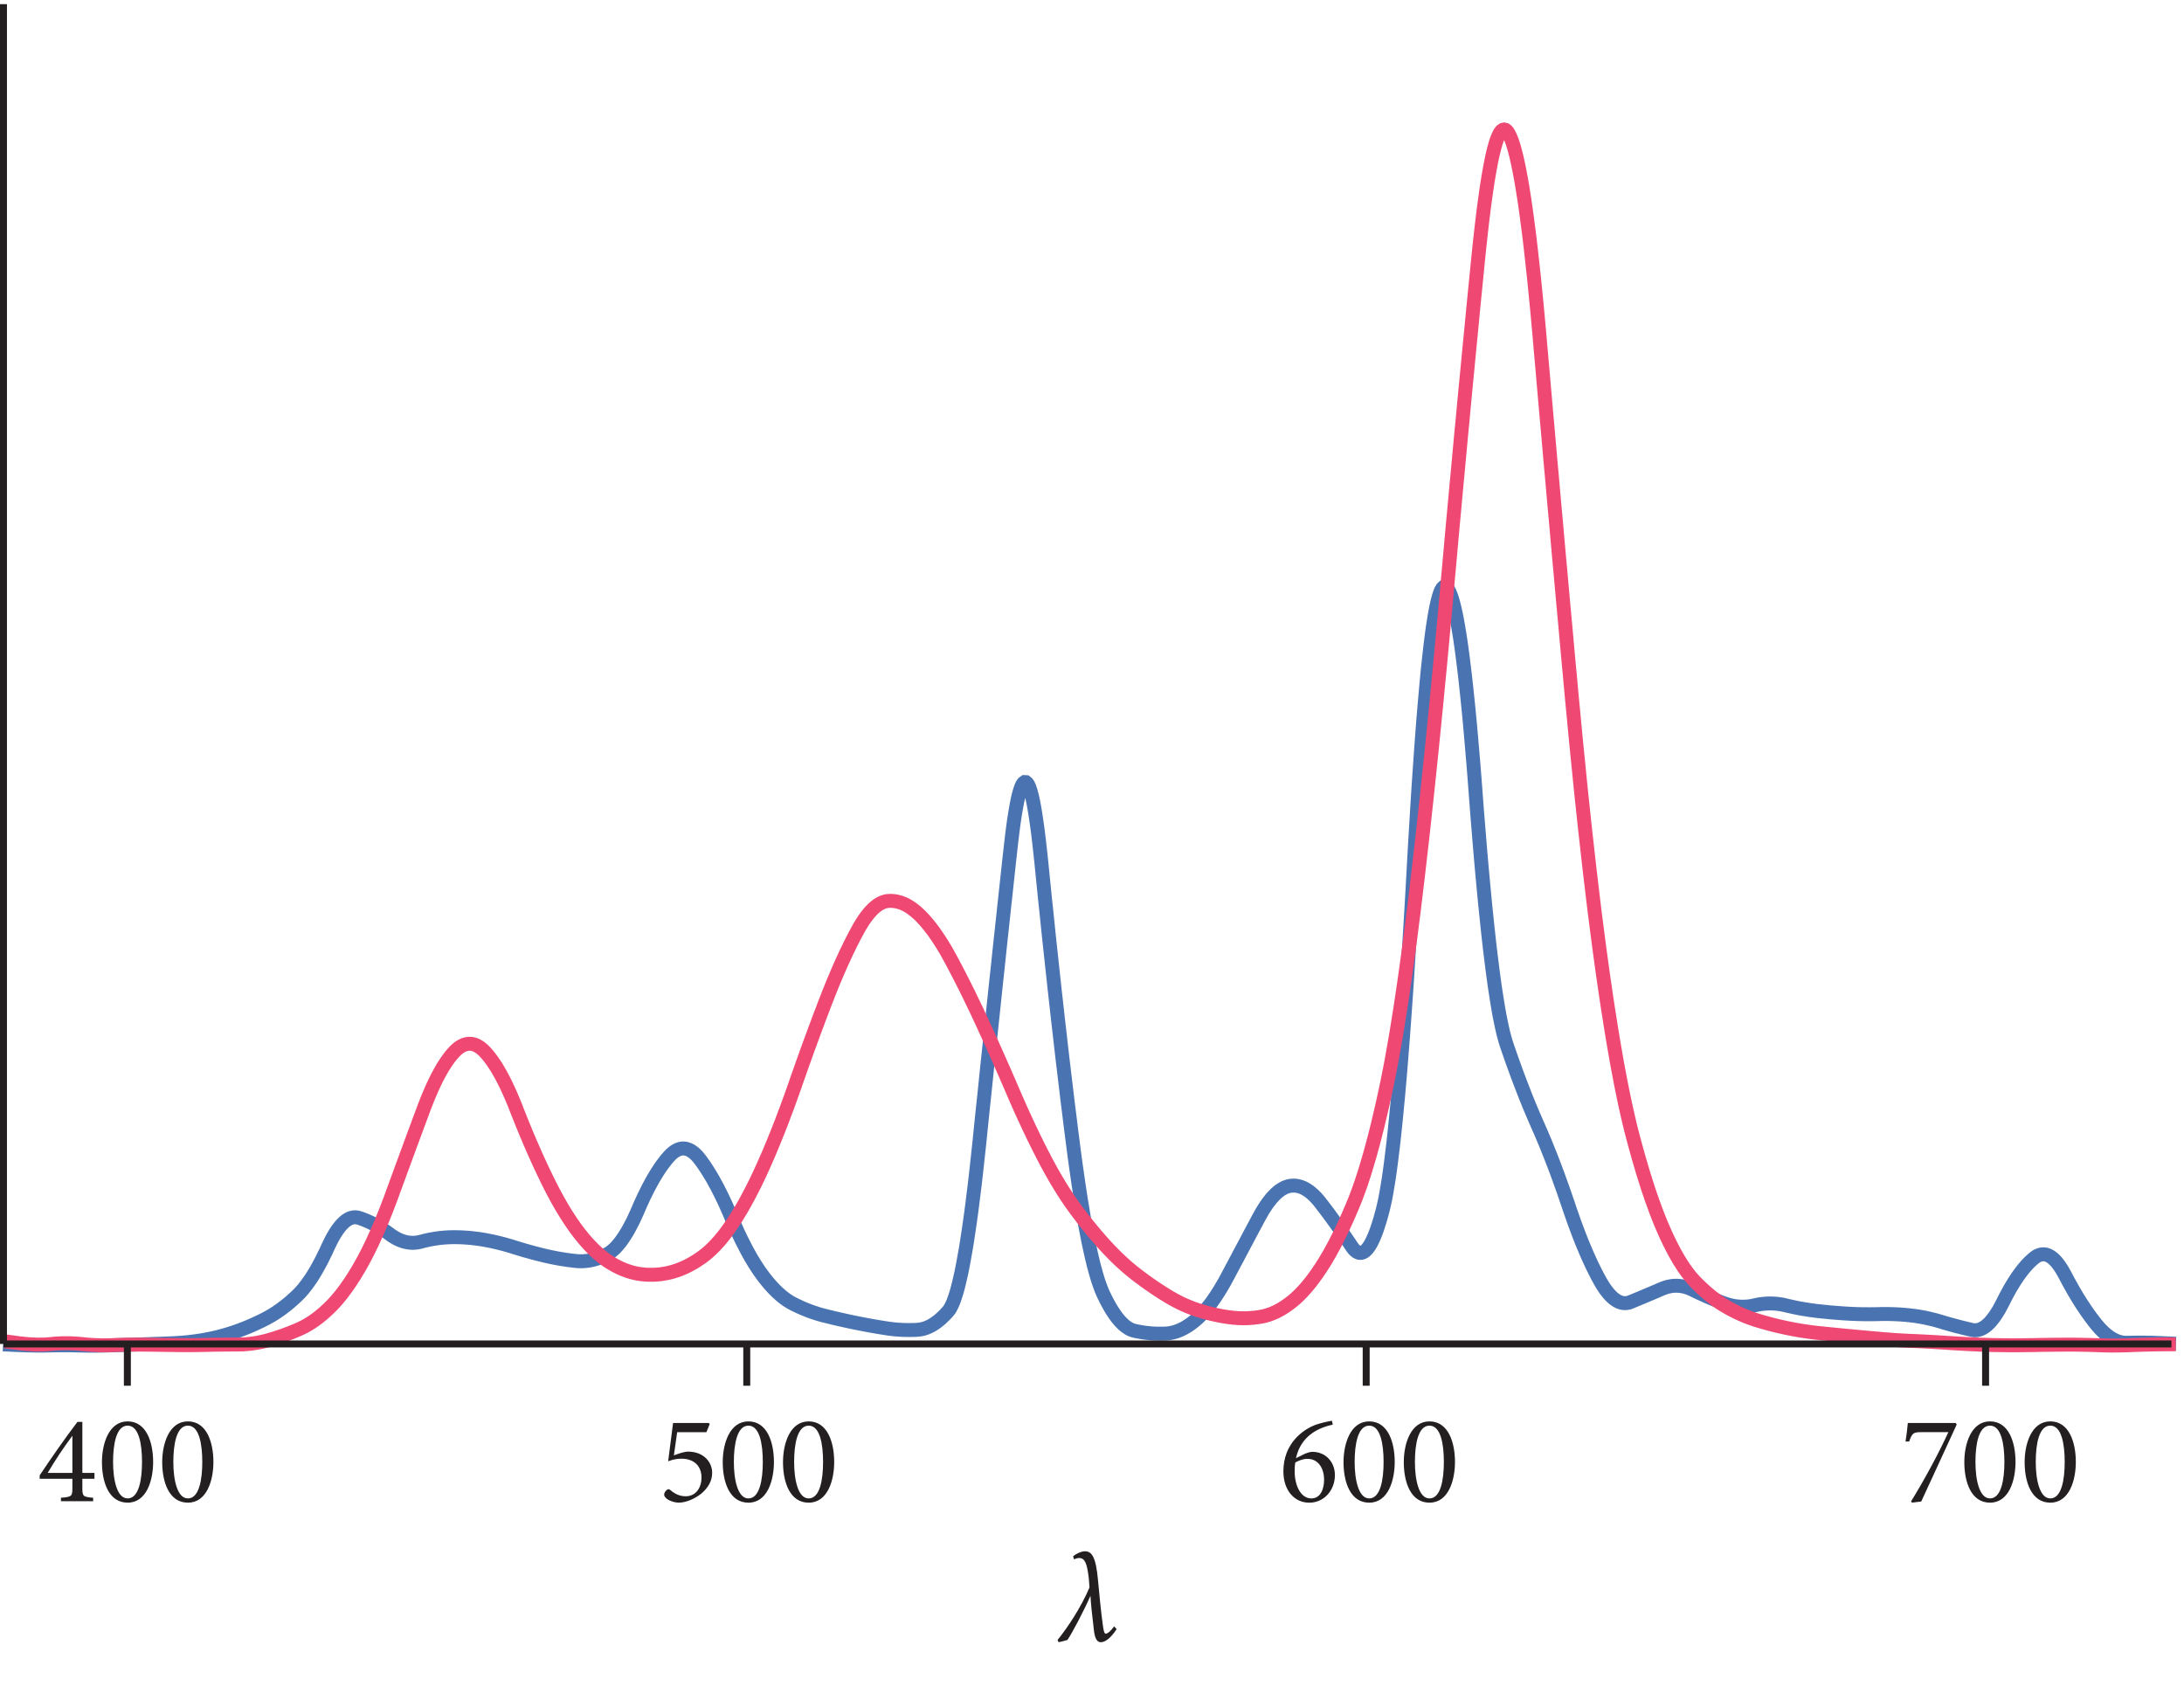 <?xml version="1.0" encoding="UTF-8" standalone="no"?>
<!-- Created with Inkscape (http://www.inkscape.org/) -->

<svg
   version="1.1"
   id="svg1"
   width="208.6"
   height="161.04"
   viewBox="0 0 208.6 161.04"
   sodipodi:docname="pha04f22.eps"
   xmlns:inkscape="http://www.inkscape.org/namespaces/inkscape"
   xmlns:sodipodi="http://sodipodi.sourceforge.net/DTD/sodipodi-0.dtd"
   xmlns="http://www.w3.org/2000/svg"
   xmlns:svg="http://www.w3.org/2000/svg">
  <defs
     id="defs1" />
  <sodipodi:namedview
     id="namedview1"
     pagecolor="#ffffff"
     bordercolor="#000000"
     borderopacity="0.25"
     inkscape:showpageshadow="2"
     inkscape:pageopacity="0.0"
     inkscape:pagecheckerboard="0"
     inkscape:deskcolor="#d1d1d1">
    <inkscape:page
       x="0"
       y="0"
       inkscape:label="1"
       id="page1"
       width="208.6"
       height="161.04"
       margin="0"
       bleed="0" />
  </sodipodi:namedview>
  <g
     id="g1"
     inkscape:groupmode="layer"
     inkscape:label="1">
    <g
       id="group-R5">
      <path
         id="path2"
         d="m 2.207,245.336 0.586,-0.035 1.211,-0.067 h 0.68 l 0.711,-0.035 0.777,-0.035 0.785,-0.066 0.812,-0.035 0.879,-0.036 0.918,-0.035 0.945,-0.031 0.992,-0.07 0.977,-0.039 1.02,-0.02 1.969,-0.074 0.945,-0.031 0.98,-0.036 2.844,-0.101 h 0.953 l 0.953,-0.035 0.918,-0.035 h 1.832 l 0.906,-0.036 h 5.285 l 0.887,0.036 h 1.688 l 0.852,0.035 h 0.82 l 0.84,0.035 h 0.816 l 0.856,0.031 h 0.836 l 0.816,0.035 h 1.691 l 0.852,0.035 h 7.594 l 0.844,-0.035 h 1.73 l 0.856,-0.035 h 0.836 L 54.75,244.59 h 0.887 l 0.844,-0.035 h 0.844 l 0.879,-0.035 0.848,-0.036 h 1.73 l 0.852,-0.035 h 1.727 l 0.852,-0.031 h 6.027 l 0.852,0.031 h 1.727 l 0.852,0.035 h 0.84 l 0.852,0.036 0.887,0.035 h 0.844 l 1.692,0.066 0.883,0.035 h 0.855 l 1.688,0.071 0.883,0.031 2.547,0.094 h 0.871 l 2.543,0.109 0.887,0.031 0.84,0.035 h 0.856 l 0.848,0.036 0.879,0.035 1.699,0.066 0.875,0.035 h 0.852 l 1.691,0.067 0.883,0.035 0.844,0.035 h 0.848 l 0.851,0.031 0.879,0.035 2.539,0.098 h 0.891 l 1.687,0.066 0.887,0.039 2.531,0.102 0.887,0.031 0.856,0.035 h 0.836 l 0.851,0.036 0.883,0.035 1.695,0.066 0.875,0.035 2.543,0.102 0.883,0.031 2.547,0.102 0.883,0.035 0.843,0.066 0.844,0.035 0.856,0.071 0.875,0.031 1.691,0.137 0.887,0.07 1.691,0.133 0.852,0.101 0.875,0.067 2.543,0.304 0.883,0.102 1.695,0.203 0.883,0.106 1.695,0.265 0.852,0.106 0.871,0.136 0.855,0.137 0.852,0.164 0.84,0.137 0.882,0.137 2.543,0.507 0.875,0.172 0.856,0.168 0.844,0.203 0.878,0.172 2.543,0.61 0.883,0.199 0.852,0.238 0.844,0.207 0.847,0.235 0.875,0.238 1.703,0.476 0.84,0.274 0.887,0.23 1.691,0.543 0.887,0.274 1.691,0.543 0.852,0.304 0.875,0.297 2.543,0.922 0.883,0.309 1.695,0.679 0.852,0.301 0.871,0.371 1.707,0.668 0.871,0.387 2.547,1.117 0.883,0.371 0.843,0.407 0.852,0.375 0.847,0.406 0.875,0.406 1.704,0.816 0.879,0.438 0.843,0.441 0.856,0.411 0.84,0.437 0.886,0.484 2.539,1.414 0.875,0.508 2.551,1.625 0.879,0.543 0.844,0.614 0.847,0.574 0.891,0.609 0.836,0.621 1.703,1.281 0.879,0.676 1.699,1.356 0.84,0.711 0.891,0.714 1.687,1.489 0.852,0.781 0.871,0.781 0.855,0.778 0.852,0.812 0.879,0.848 0.844,0.847 0.843,0.914 0.852,0.985 0.887,0.98 0.839,1.051 0.848,1.086 0.852,1.117 0.879,1.156 1.699,2.438 0.879,1.289 0.847,1.324 1.692,2.778 0.886,1.461 0.836,1.488 0.856,1.523 0.848,1.598 0.878,1.59 0.848,1.66 0.844,1.695 0.848,1.762 0.89,1.766 0.84,1.828 0.852,1.867 0.882,1.832 0.844,1.762 0.852,1.66 0.847,1.59 0.879,1.496 0.852,1.465 0.84,1.312 0.847,1.254 0.891,1.187 0.832,1.086 0.855,1.012 0.848,0.914 0.883,0.84 0.844,0.793 0.843,0.672 0.887,0.609 0.852,0.516 0.84,0.402 0.847,0.371 0.891,0.243 0.84,0.199 0.847,0.101 h 0.852 l 0.879,-0.066 0.847,-0.133 0.84,-0.238 0.852,-0.274 0.887,-0.312 0.839,-0.293 0.852,-0.344 0.883,-0.336 0.844,-0.34 1.691,-0.746 0.891,-0.41 1.687,-0.808 0.852,-0.446 0.886,-0.437 1.692,-0.95 0.871,-0.472 1.707,-1.02 0.84,-0.543 0.883,-0.543 0.851,-0.574 0.844,-0.543 0.847,-0.609 0.879,-0.578 0.852,-0.645 1.687,-1.219 0.887,-0.613 0.852,-0.547 0.84,-0.5 0.882,-0.508 0.856,-0.441 1.687,-0.812 0.879,-0.34 1.699,-0.61 0.84,-0.238 0.891,-0.234 1.687,-0.344 0.852,-0.102 0.891,-0.097 1.687,-0.071 0.875,0.036 0.856,0.035 1.687,0.199 0.883,0.172 0.855,0.172 0.84,0.199 0.852,0.23 0.879,0.243 1.699,0.41 0.871,0.203 0.855,0.168 0.848,0.207 0.844,0.164 0.883,0.137 0.843,0.171 1.7,0.27 0.879,0.137 0.847,0.101 0.852,0.137 0.84,0.102 0.886,0.07 0.852,0.098 0.844,0.066 0.879,0.07 0.843,0.067 0.852,0.035 0.855,0.066 0.868,0.035 h 0.855 l 0.852,0.036 h 3.418 l 0.847,-0.036 h 0.879 l 1.699,-0.066 0.879,-0.035 0.852,-0.067 0.847,-0.035 0.844,-0.07 0.879,-0.066 2.551,-0.204 0.875,-0.101 2.539,-0.309 0.887,-0.094 0.84,-0.136 0.855,-0.106 0.883,-0.136 1.687,-0.266 0.856,-0.184 0.875,-0.125 2.543,-0.507 0.879,-0.172 1.695,-0.336 0.891,-0.207 0.836,-0.2 0.851,-0.171 0.852,-0.204 0.879,-0.203 0.847,-0.238 0.852,-0.203 0.844,-0.234 0.882,-0.207 2.543,-0.711 0.875,-0.246 0.852,-0.262 0.848,-0.235 0.878,-0.273 2.539,-0.813 0.887,-0.238 2.539,-0.816 0.879,-0.235 0.852,-0.273 0.84,-0.234 0.855,-0.274 0.883,-0.234 1.687,-0.469 0.891,-0.242 2.539,-0.715 0.879,-0.238 0.852,-0.199 0.835,-0.243 0.856,-0.203 0.887,-0.234 1.687,-0.406 0.891,-0.239 2.539,-0.609 0.879,-0.172 0.847,-0.199 0.84,-0.172 0.852,-0.203 0.887,-0.168 2.539,-0.512 0.878,-0.168 0.848,-0.137 0.844,-0.168 0.887,-0.132 2.539,-0.41 0.886,-0.137 0.84,-0.133 0.852,-0.102 0.844,-0.136 0.882,-0.106 2.547,-0.301 0.883,-0.101 0.844,-0.102 0.844,-0.07 0.878,-0.035 1.704,-0.067 h 0.836 l 0.89,0.036 1.692,0.136 0.847,0.102 0.891,0.101 1.687,0.27 0.852,0.203 0.879,0.172 1.687,0.473 0.891,0.269 0.848,0.274 1.691,0.609 0.879,0.34 0.848,0.375 1.691,0.808 0.887,0.411 1.687,0.949 0.891,0.543 0.847,0.609 0.848,0.68 0.844,0.711 0.879,0.777 0.847,0.848 0.856,0.914 0.836,0.953 0.887,1.051 0.851,1.047 0.844,1.152 0.848,1.223 0.875,1.254 0.851,1.324 0.852,1.351 0.879,1.461 0.847,1.489 0.852,1.558 0.84,1.629 0.886,1.66 0.852,1.731 0.848,1.797 0.839,1.863 0.879,1.894 0.852,1.969 0.848,1.996 0.839,1.934 0.891,1.898 0.848,1.867 0.839,1.832 0.887,1.762 1.692,3.457 0.847,1.625 0.879,1.625 0.852,1.59 0.847,1.531 0.84,1.492 0.891,1.457 0.848,1.422 0.851,1.36 0.879,1.355 0.84,1.285 0.847,1.254 0.852,1.223 0.879,1.148 1.699,2.239 0.84,1.054 0.891,0.981 0.839,0.98 0.848,0.918 0.852,0.813 0.879,0.746 0.847,0.68 0.86,0.578 0.871,0.507 0.847,0.438 0.852,0.344 0.848,0.265 0.879,0.207 0.839,0.102 0.852,0.035 0.848,-0.07 0.878,-0.125 0.848,-0.215 0.852,-0.305 0.84,-0.375 0.886,-0.437 0.84,-0.543 0.852,-0.61 0.886,-0.679 0.84,-0.778 0.852,-0.847 0.859,-0.95 0.867,-1.019 0.852,-1.086 0.851,-1.152 0.848,-1.188 0.879,-1.219 0.84,-1.25 0.859,-1.289 0.84,-1.355 0.879,-1.359 0.852,-1.387 0.847,-1.426 0.879,-1.453 0.852,-1.496 1.687,-3.113 0.891,-1.598 0.84,-1.625 1.707,-3.391 0.871,-1.726 1.695,-3.594 0.883,-1.867 0.848,-1.86 1.699,-3.867 0.879,-2 0.84,-2 0.847,-2.035 0.852,-1.965 0.879,-1.965 1.699,-3.797 0.84,-1.828 0.886,-1.832 0.84,-1.797 0.852,-1.73 0.89,-1.727 0.848,-1.683 1.699,-3.27 0.868,-1.59 1.691,-3.05 0.859,-1.493 0.879,-1.425 0.84,-1.418 0.852,-1.395 0.847,-1.316 0.879,-1.324 0.852,-1.29 0.847,-1.253 0.879,-1.188 0.852,-1.187 0.84,-1.153 0.847,-1.117 0.887,-1.086 0.852,-1.082 1.699,-2.035 0.871,-0.981 0.848,-0.949 0.839,-0.918 0.887,-0.914 1.692,-1.691 0.847,-0.817 0.891,-0.773 0.84,-0.785 1.699,-1.426 0.879,-0.68 0.859,-0.644 0.828,-0.61 0.852,-0.578 0.891,-0.574 0.835,-0.543 0.852,-0.508 0.879,-0.472 1.699,-0.879 0.84,-0.41 0.879,-0.407 2.551,-1.218 0.879,-0.383 1.687,-0.727 0.859,-0.347 0.879,-0.34 1.692,-0.68 0.887,-0.336 2.539,-0.918 0.878,-0.269 2.54,-0.817 0.878,-0.265 2.547,-0.715 0.891,-0.203 0.84,-0.204 0.847,-0.238 0.879,-0.207 2.551,-0.609 0.879,-0.235 1.688,-0.406 0.851,-0.168 0.879,-0.207 1.699,-0.402 0.879,-0.207 0.84,-0.164 1.699,-0.41 0.879,-0.168 0.852,-0.204 0.847,-0.171 0.852,-0.2 0.879,-0.172 0.847,-0.171 0.86,-0.204 0.84,-0.167 0.879,-0.172 1.691,-0.336 0.887,-0.172 2.539,-0.508 0.879,-0.172 1.699,-0.336 0.84,-0.137 0.879,-0.167 0.859,-0.172 0.84,-0.133 0.848,-0.18 0.878,-0.129 0.852,-0.164 0.859,-0.137 0.868,-0.136 0.851,-0.16 1.692,-0.282 0.886,-0.136 2.539,-0.407 0.879,-0.132 1.699,-0.278 0.879,-0.094 2.539,-0.308 0.887,-0.106 2.551,-0.199 0.871,-0.066 0.848,-0.035 0.847,-0.071 0.84,-0.031 0.891,-0.023 h 0.84 l 0.847,-0.047 h 3.43 l 0.879,0.047 h 0.848 l 1.691,0.054 0.891,0.071 0.835,0.07 0.852,0.098 0.859,0.132 0.872,0.172 0.847,0.207 0.852,0.235 0.879,0.304 0.847,0.305 1.692,0.746 0.886,0.442 1.692,0.945 0.855,0.555 0.871,0.57 0.852,0.605 0.848,0.641 0.839,0.684 0.887,0.71 0.844,0.747 0.848,0.812 0.886,0.816 0.84,0.844 1.711,1.828 0.867,0.989 0.852,1.117 0.84,1.422 0.847,1.695 0.891,1.969 0.84,2.269 0.847,2.508 0.891,2.848 0.84,3.086 0.851,3.39 0.848,3.66 0.879,3.93 0.852,4.238 0.836,4.508 0.851,4.782 0.891,5.082 0.84,5.355 0.847,5.625 0.86,5.898 0.871,6.2 0.847,6.476 1.731,13.832 0.847,7.321 0.84,7.593 0.852,7.895 0.887,8.176 0.839,8.3 1.7,16.543 0.879,8.239 0.859,8.234 1.68,16.406 0.886,8.168 0.84,8.172 0.852,8.133 0.879,8.137 0.847,8.132 1.692,16.133 0.886,8.067 1.692,16.07 0.848,7.996 0.89,8 1.692,15.934 0.875,7.929 0.851,7.934 0.859,7.895 0.833,7.867 0.886,7.859 0.852,7.563 0.84,6.918 0.847,6.269 0.879,5.652 0.852,5.02 0.847,4.371 0.852,3.766 0.879,3.113 0.848,2.477 0.839,1.867 0.887,1.222 0.852,0.614 0.84,-0.039 0.847,-0.676 0.883,-1.289 0.848,-1.934 0.859,-2.574 0.84,-3.188 0.879,-3.824 0.847,-4.445 0.84,-5.086 0.852,-5.727 0.879,-6.336 0.847,-6.984 0.852,-7.629 0.879,-8.234 0.848,-8.539 0.851,-8.446 0.84,-8.406 0.891,-8.301 0.847,-8.238 0.84,-8.168 0.852,-8.101 0.879,-8.032 0.847,-7.968 0.86,-7.899 0.839,-7.832 0.879,-7.762 0.852,-7.66 0.84,-7.625 0.886,-7.523 0.84,-7.461 0.852,-7.422 0.847,-7.324 0.879,-7.25 0.852,-7.188 0.855,-7.113 0.832,-7.051 0.887,-6.984 0.852,-6.883 0.84,-6.848 0.886,-6.777 0.84,-6.609 0.852,-6.477 0.859,-6.234 0.867,-6.071 0.852,-5.898 0.859,-5.691 0.828,-5.489 0.891,-5.324 0.84,-5.121 0.847,-4.91 0.852,-4.781 0.879,-4.543 0.851,-4.375 0.848,-4.168 0.879,-4 0.852,-3.793 0.847,-3.629 0.84,-3.422 0.891,-3.223 0.84,-3.047 0.847,-2.882 0.852,-2.645 0.879,-2.477 0.847,-2.304 0.852,-2.102 0.84,-1.93 0.886,-1.765 0.84,-1.727 0.852,-1.66 0.887,-1.629 0.839,-1.527 0.848,-1.488 0.852,-1.391 0.879,-1.348 0.847,-1.293 0.852,-1.222 0.84,-1.188 0.886,-1.082 0.84,-1.051 0.852,-0.953 0.879,-0.914 0.847,-0.847 0.852,-0.809 0.848,-0.715 0.878,-0.644 0.852,-0.61 0.84,-0.543 0.848,-0.472 0.89,-0.411 0.84,-0.336 0.852,-0.304 0.847,-0.203 0.879,-0.207 1.699,-0.336 0.879,-0.172 0.852,-0.137 0.84,-0.168 0.847,-0.133 0.879,-0.105 0.852,-0.137 1.699,-0.195 0.879,-0.07 0.848,-0.106 1.691,-0.137 0.887,-0.035 0.84,-0.066 0.847,-0.035 0.883,-0.028 h 4.273 l 1.692,0.063 0.879,0.066 0.847,0.07 0.852,0.102 0.852,0.137 0.875,0.168 1.703,0.41 0.879,0.234 0.847,0.274 0.84,0.3 0.852,0.344 0.879,0.336 0.847,0.375 0.852,0.442 0.847,0.406 0.879,0.472 1.7,1.02 0.878,0.543 0.852,0.574 1.687,1.223 0.899,0.672 0.832,0.679 1.695,1.426 0.879,0.778 1.692,1.628 0.847,0.879 0.891,0.883 0.84,0.949 0.847,0.981 0.879,0.988 1.699,2.098 0.852,1.086 0.879,1.152 0.852,1.152 1.687,2.442 0.879,1.254 1.699,2.64 0.852,1.36 0.879,1.426 0.847,1.421 0.852,1.457 0.879,1.493 0.847,1.527 0.84,1.559 0.852,1.625 0.879,1.589 0.847,1.633 0.852,1.59 0.848,1.629 0.878,1.625 0.848,1.59 0.852,1.633 0.879,1.589 1.687,3.254 0.852,1.594 0.879,1.629 0.847,1.59 0.852,1.629 0.847,1.594 0.879,1.628 0.852,1.625 0.84,1.59 0.847,1.633 0.879,1.59 0.852,1.629 0.848,1.59 0.878,1.625 0.852,1.597 0.852,1.625 0.847,1.594 0.879,1.59 0.852,1.527 0.84,1.457 0.847,1.426 0.879,1.359 0.852,1.317 0.847,1.254 0.852,1.187 0.879,1.117 0.847,1.086 0.84,1.055 0.891,0.945 0.848,0.914 0.839,0.848 0.852,0.817 0.879,0.742 0.848,0.715 0.847,0.609 0.852,0.574 0.879,0.543 0.859,0.477 0.828,0.41 0.852,0.336 0.879,0.301 0.847,0.273 0.852,0.172 0.879,0.133 0.847,0.101 0.852,0.035 h 0.84 l 0.887,-0.07 0.851,-0.098 0.84,-0.168 0.852,-0.207 0.875,-0.234 0.851,-0.309 0.852,-0.335 0.879,-0.411 0.847,-0.437 0.852,-0.512 0.84,-0.539 0.886,-0.566 0.84,-0.657 1.699,-1.425 0.879,-0.809 0.852,-0.816 0.848,-0.879 0.847,-0.953 0.883,-0.969 0.848,-1.027 0.839,-1.083 0.887,-1.128 2.539,-3.352 0.879,-1.152 0.852,-1.153 0.859,-1.117 0.84,-1.187 0.879,-1.153 0.84,-1.183 0.847,-1.153 0.852,-1.187 0.879,-1.188 1.699,-2.445 0.879,-1.18 0.852,-1.218 0.847,-1.254 0.84,-1.223 0.891,-1.254 2.539,-3.765 0.879,-1.25 1.699,-2.579 0.879,-1.218 0.847,-1.016 0.852,-0.852 0.84,-0.671 0.887,-0.481 0.839,-0.336 0.852,-0.137 0.848,0.036 0.878,0.203 0.848,0.371 0.852,0.543 0.84,0.746 0.886,0.914 0.852,1.086 0.84,1.254 0.879,1.426 0.847,1.625 0.852,1.796 0.871,1.969 0.855,2.133 0.852,2.305 0.851,2.511 0.836,2.641 0.891,2.848 0.84,3.015 0.848,3.188 0.851,3.527 0.879,3.996 0.852,4.477 0.847,4.949 0.879,5.422 0.852,5.863 0.847,6.371 0.84,6.852 0.888,7.316 0.84,7.766 0.85,8.273 0.85,8.743 0.88,9.218 0.85,9.66 0.85,10.168 0.84,10.649 0.89,11.117 0.84,11.559 0.85,12.062 0.88,12.539 0.84,12.985 0.85,13.492 0.85,13.965 0.88,14.402 0.85,14.918 0.85,15.391 0.84,15.285 0.89,14.711 0.84,14.093 0.85,13.532 0.88,12.882 0.85,12.305 0.85,11.695 0.85,11.082 0.88,10.508 0.85,9.864 0.84,9.289 0.85,8.675 0.88,8.102 0.84,7.453 0.85,6.883 0.85,6.273 0.88,5.66 0.85,5.047 0.85,4.477 0.88,3.828 0.85,3.254 0.84,2.644 0.85,2.067 0.88,1.426 0.85,0.847 0.85,0.239 0.85,-0.27 0.88,-0.715 0.85,-1.152 0.85,-1.59 0.84,-2.035 0.88,-2.442 0.84,-2.917 0.85,-3.321 0.88,-3.758 0.85,-4.171 0.85,-4.649 0.85,-5.082 0.88,-5.488 0.85,-5.93 0.85,-6.375 0.84,-6.816 0.88,-7.215 0.85,-7.703 0.85,-8.09 0.88,-8.551 0.85,-8.976 0.85,-9.426 0.84,-9.86 0.88,-10.273 0.85,-10.707 0.84,-11.16 0.85,-11.223 0.88,-10.848 0.85,-10.535 0.85,-10.172 0.85,-9.828 0.88,-9.523 0.85,-9.153 0.85,-8.812 0.88,-8.473 0.85,-8.132 0.84,-7.801 0.85,-7.453 0.88,-7.121 0.85,-6.754 0.84,-6.43 0.85,-6.102 0.88,-5.73 0.85,-5.426 0.84,-5.047 0.85,-4.746 0.89,-4.371 0.84,-4.035 0.85,-3.727 0.88,-3.355 0.85,-3.02 0.85,-2.679 0.85,-2.504 0.88,-2.477 1.69,-4.883 0.85,-2.406 0.88,-2.375 0.84,-2.367 0.85,-2.344 0.85,-2.305 0.88,-2.304 1.7,-4.539 0.88,-2.203 1.69,-4.411 0.85,-2.168 0.88,-2.132 1.7,-4.203 0.85,-2.067 0.88,-2.035 0.85,-2.031 0.85,-2.004 0.87,-1.965 0.84,-1.965 1.7,-3.867 0.88,-1.965 1.7,-3.996 0.85,-2.035 0.88,-2.031 1.69,-4.207 0.85,-2.137 0.88,-2.137 0.85,-2.168 0.85,-2.199 0.88,-2.242 0.85,-2.235 0.85,-2.273 0.85,-2.305 0.87,-2.304 2.54,-7.118 0.88,-2.41 0.85,-2.433 0.85,-2.477 0.85,-2.512 0.88,-2.507 0.85,-2.54 0.84,-2.507 0.89,-2.512 1.69,-4.879 0.85,-2.371 0.88,-2.34 1.7,-4.543 0.84,-2.238 0.88,-2.168 0.85,-2.137 0.84,-2.101 0.89,-2.067 0.84,-2.035 0.85,-1.996 0.85,-1.934 0.88,-1.929 0.85,-1.868 0.85,-1.828 0.84,-1.789 0.89,-1.773 0.85,-1.727 1.69,-3.32 0.88,-1.598 0.85,-1.558 0.84,-1.489 0.88,-1.46 0.85,-1.356 0.85,-1.285 0.84,-1.223 0.9,-1.117 0.83,-1.09 0.85,-0.98 0.85,-0.946 0.88,-0.851 0.85,-0.774 0.85,-0.679 0.85,-0.637 0.88,-0.586 0.85,-0.473 0.84,-0.41 0.89,-0.336 0.84,-0.273 0.84,-0.199 0.85,-0.106 0.88,-0.031 h 0.85 l 0.85,0.102 0.85,0.164 0.88,0.273 0.84,0.305 0.85,0.34 0.85,0.371 0.88,0.343 1.7,0.743 0.88,0.339 0.85,0.372 0.85,0.343 0.84,0.371 0.88,0.336 1.69,0.746 0.85,0.344 0.88,0.371 0.85,0.371 0.85,0.34 0.88,0.371 1.7,0.746 0.84,0.34 0.89,0.371 2.54,1.121 0.88,0.371 0.85,0.34 0.85,0.375 0.84,0.301 0.88,0.309 0.85,0.269 0.84,0.239 0.88,0.171 1.7,0.336 0.85,0.102 0.88,0.07 0.85,0.067 h 1.69 l 0.89,-0.067 0.84,-0.07 0.85,-0.102 0.85,-0.136 0.88,-0.172 0.85,-0.164 0.85,-0.239 0.87,-0.269 0.85,-0.274 0.85,-0.304 0.84,-0.375 0.89,-0.371 1.69,-0.817 0.85,-0.437 0.88,-0.407 1.7,-0.816 0.88,-0.402 0.85,-0.379 0.84,-0.403 0.85,-0.371 0.89,-0.406 2.53,-1.125 0.88,-0.371 0.85,-0.371 0.85,-0.34 0.84,-0.371 0.89,-0.344 1.69,-0.672 0.88,-0.343 1.7,-0.676 0.85,-0.305 0.88,-0.332 2.54,-0.922 0.89,-0.269 0.84,-0.239 1.69,-0.406 0.88,-0.207 0.85,-0.168 0.85,-0.133 0.88,-0.136 1.69,-0.203 0.85,-0.036 0.88,-0.07 0.85,-0.031 h 0.87 l 0.83,0.031 0.88,0.035 0.85,0.035 0.85,0.067 0.84,0.101 0.88,0.106 0.84,0.137 0.85,0.164 0.88,0.171 0.85,0.208 0.85,0.164 0.85,0.207 0.88,0.136 0.85,0.164 0.85,0.137 0.84,0.102 0.88,0.101 1.7,0.141 0.88,0.062 1.7,0.067 h 1.72 l 0.85,-0.031 0.84,-0.067 0.85,-0.031 0.88,-0.07 1.7,-0.204 0.85,-0.136 0.88,-0.133 0.85,-0.137 0.85,-0.172 0.88,-0.207 2.56,-0.609 0.86,-0.199 0.85,-0.172 0.85,-0.203 0.85,-0.168 0.87,-0.203 2.54,-0.508 0.89,-0.172 0.84,-0.172 0.85,-0.133 0.88,-0.168 2.55,-0.406 0.88,-0.137 2.54,-0.406 0.88,-0.102 0.85,-0.101 0.85,-0.137 0.87,-0.101 2.55,-0.305 0.88,-0.066 1.69,-0.208 0.85,-0.062 0.88,-0.098 0.85,-0.074 0.85,-0.101 0.85,-0.071 0.88,-0.105 1.69,-0.129 0.89,-0.067 2.53,-0.207 0.88,-0.066 2.55,-0.207 0.88,-0.063 0.85,-0.035 0.84,-0.066 0.85,-0.035 0.88,-0.067 0.85,-0.035 0.85,-0.07 0.88,-0.031 2.55,-0.106 0.88,-0.031 1.68,-0.066 h 0.85 l 0.88,-0.04 h 0.85 l 0.85,-0.027 h 2.58 l 0.84,-0.035 h 0.89 l 0.84,0.035 h 2.58 l 0.85,0.027 h 0.85 l 0.85,0.04 h 0.87 l 1.69,0.066 h 5.16 l 0.85,-0.035 h 0.84 l 0.89,-0.031 2.54,-0.102 0.88,-0.035 0.85,-0.031 0.85,-0.071 0.87,-0.035 2.54,-0.203 0.89,-0.059 0.84,-0.078 0.85,-0.097 0.85,-0.071 0.88,-0.101 2.55,-0.309 0.88,-0.098 1.69,-0.273 0.89,-0.137 1.69,-0.277 0.85,-0.16 0.87,-0.137 1.7,-0.34 0.85,-0.203 0.88,-0.168 1.69,-0.406 0.89,-0.203 1.69,-0.41 0.85,-0.235 0.88,-0.238 2.54,-0.715 0.89,-0.266 0.84,-0.273 0.85,-0.234 0.84,-0.274 0.88,-0.234 0.85,-0.238 0.85,-0.278 0.88,-0.23 2.54,-0.715 0.89,-0.238 0.84,-0.235 0.85,-0.207 0.85,-0.234 0.88,-0.203 0.85,-0.239 0.85,-0.203 0.84,-0.238 0.89,-0.199 1.68,-0.41 0.88,-0.2 2.55,-0.613 0.88,-0.203 0.85,-0.137 0.85,-0.101 h 0.84 l 0.89,0.066 0.84,0.149 0.85,0.195 0.85,0.301 0.88,0.375 0.85,0.406 0.85,0.508 0.88,0.609 0.84,0.645 0.85,0.742 0.84,0.781 0.89,0.875 0.84,0.957 0.85,1.051 0.85,1.082 0.88,1.187 0.85,1.254 0.85,1.325 0.88,1.39 0.85,1.457 0.84,1.559 0.85,1.629 0.89,1.695 0.84,1.684 0.85,1.672 0.85,1.625 0.87,1.589 0.85,1.563 0.85,1.523 0.84,1.461 0.89,1.422 0.84,1.391 0.85,1.351 0.88,1.325 0.85,1.289 0.85,1.218 0.85,1.188 0.9,1.187 0.83,1.118 1.69,2.101 0.89,0.984 0.84,0.985 0.85,0.91 0.85,0.887 0.87,0.808 0.85,0.817 0.85,0.746 0.88,0.746 0.85,0.641 0.84,0.578 0.85,0.476 0.88,0.371 0.85,0.305 0.85,0.203 0.85,0.102 0.88,0.035 0.85,-0.078 0.85,-0.125 0.88,-0.27 0.85,-0.308 0.84,-0.442 0.85,-0.508 0.87,-0.609 0.85,-0.68 0.85,-0.812 0.85,-0.848 0.88,-0.98 0.85,-1.055 0.85,-1.152 0.84,-1.219 0.88,-1.32 0.85,-1.426 0.85,-1.488 0.88,-1.598 0.87,-1.66 1.68,-3.184 0.88,-1.562 1.69,-3.047 0.84,-1.492 0.88,-1.493 0.85,-1.422 0.85,-1.457 0.85,-1.39 0.88,-1.395 1.7,-2.707 0.88,-1.324 0.85,-1.285 1.69,-2.508 0.88,-1.258 1.7,-2.371 0.85,-1.164 0.88,-1.141 0.85,-1.117 1.68,-2.168 0.89,-1.054 1.69,-1.965 0.88,-0.918 1.7,-1.692 0.85,-0.777 0.88,-0.746 0.85,-0.723 0.84,-0.672 0.85,-0.609 0.88,-0.609 1.7,-1.008 0.88,-0.481 0.84,-0.406 0.85,-0.379 0.85,-0.336 0.88,-0.273 0.85,-0.234 0.84,-0.204 0.85,-0.171 0.88,-0.133 0.85,-0.067 0.85,-0.035 h 0.85 l 0.88,0.035 h 0.85 l 0.84,0.035 h 0.89 l 0.84,0.032 h 0.85 l 0.85,0.035 h 6.84 l 0.88,-0.035 h 0.85 l 0.85,-0.032 h 0.88 l 0.85,-0.035 h 0.85 l 0.85,-0.035 0.88,-0.035 2.54,-0.102 0.87,-0.035 1.7,-0.066 0.88,-0.035 2.54,-0.102 0.89,-0.031 2.54,-0.102 0.88,-0.066 2.55,-0.106"
         style="fill:none;stroke:#4974b1;stroke-width:10;stroke-linecap:butt;stroke-linejoin:miter;stroke-miterlimit:3.25;stroke-dasharray:none;stroke-opacity:1"
         transform="matrix(0.133,0,0,-0.133,0,161.04)" />
      <path
         id="path3"
         d="m 3.402,247.57 0.5,-0.066 0.586,-0.102 1.211,-0.136 0.676,-0.098 0.715,-0.105 1.562,-0.204 0.809,-0.101 0.883,-0.133 0.918,-0.102 0.945,-0.136 1.969,-0.278 1.02,-0.093 0.977,-0.106 0.992,-0.137 0.945,-0.066 0.977,-0.102 3.801,-0.269 0.953,-0.035 2.746,-0.102 h 2.707 l 0.887,0.035 h 0.875 l 0.891,0.032 0.836,0.035 0.887,0.066 0.848,0.071 0.84,0.035 0.855,0.093 0.816,0.071 0.84,0.07 0.812,0.102 1.695,0.136 0.816,0.035 0.848,0.067 1.695,0.062 0.812,0.036 h 0.855 l 0.836,0.035 h 2.547 l 0.848,-0.035 h 0.84 l 2.547,-0.098 0.883,-0.067 0.856,-0.035 1.688,-0.136 0.883,-0.071 0.844,-0.101 0.852,-0.071 0.875,-0.093 0.856,-0.106 0.848,-0.066 0.875,-0.067 0.848,-0.07 0.887,-0.066 1.691,-0.137 0.875,-0.035 0.856,-0.035 0.848,-0.059 0.879,-0.039 0.848,-0.035 h 0.852 l 0.875,-0.031 0.848,-0.036 h 4.273 l 0.887,0.036 h 0.844 l 1.688,0.066 0.883,0.039 2.547,0.094 0.883,0.035 h 0.844 l 1.699,0.066 0.875,0.036 h 0.848 l 0.848,0.035 h 0.848 l 0.887,0.031 h 0.84 l 0.852,0.035 h 4.305 l 0.852,0.035 h 0.84 l 0.852,-0.035 h 3.426 l 0.879,-0.035 h 1.691 l 0.848,-0.031 h 1.722 l 0.856,-0.035 h 1.73 l 0.844,-0.036 h 1.727 l 0.855,-0.035 h 1.691 l 0.883,-0.031 h 1.696 l 0.875,-0.035 h 1.699 l 0.844,-0.035 h 0.882 l 0.856,-0.039 h 1.687 l 0.883,-0.02 h 2.547 l 0.879,-0.039 h 8.535 l 0.883,0.039 h 2.578 l 0.852,0.02 h 0.843 l 0.848,0.039 h 0.875 l 0.855,0.035 h 0.848 l 0.84,0.035 h 0.887 l 1.691,0.066 h 0.852 l 0.875,0.036 h 0.851 l 0.848,0.035 h 1.726 l 0.856,0.031 h 0.84 l 0.883,0.035 h 2.542 l 0.875,0.035 h 3.426 l 0.856,0.035 h 5.14 l 0.856,0.032 h 0.851 l 0.84,0.035 0.883,0.035 2.543,0.199 0.875,0.07 1.703,0.204 0.875,0.101 0.852,0.106 1.699,0.265 0.879,0.137 0.844,0.137 1.699,0.34 0.875,0.203 0.851,0.168 0.852,0.203 0.879,0.207 0.844,0.199 1.695,0.477 0.887,0.234 0.839,0.273 0.852,0.235 0.848,0.273 0.875,0.235 1.703,0.543 0.844,0.308 0.878,0.274 0.848,0.3 0.848,0.274 0.89,0.304 1.688,0.61 0.851,0.336 0.879,0.308 0.844,0.336 0.856,0.313 0.843,0.332 0.883,0.344 0.84,0.371 0.852,0.336 0.851,0.375 0.871,0.339 1.703,0.747 0.879,0.406 1.692,0.812 0.847,0.442 0.891,0.437 0.84,0.508 0.847,0.481 0.852,0.507 0.879,0.539 0.848,0.543 0.851,0.578 0.879,0.586 1.688,1.211 0.851,0.645 0.887,0.644 0.836,0.672 1.703,1.426 0.879,0.715 0.844,0.742 1.703,1.563 0.882,0.808 0.84,0.817 0.848,0.843 0.887,0.852 0.843,0.883 0.848,0.914 0.852,0.945 0.879,0.953 2.539,3.051 0.886,1.086 0.836,1.082 0.856,1.117 0.847,1.156 0.879,1.184 0.848,1.188 0.844,1.218 0.886,1.258 0.852,1.281 1.687,2.649 0.891,1.351 1.688,2.785 0.851,1.422 0.879,1.457 0.848,1.493 1.695,3.05 0.883,1.59 0.84,1.598 0.851,1.625 0.883,1.695 0.844,1.695 0.851,1.727 0.84,1.766 0.887,1.797 0.852,1.828 1.687,3.726 0.891,1.934 1.687,3.93 0.875,2.046 0.856,2.024 1.687,4.203 0.887,2.137 0.851,2.168 0.84,2.203 0.852,2.234 0.879,2.274 0.847,2.304 0.852,2.336 0.84,2.375 0.886,2.34 1.692,4.676 0.883,2.34 2.543,7.015 0.879,2.34 0.851,2.34 0.856,2.305 0.832,2.34 0.89,2.335 0.848,2.305 0.84,2.34 0.851,2.305 0.887,2.34 1.691,4.605 0.872,2.309 0.855,2.339 1.691,4.614 0.883,2.304 1.699,4.61 0.844,2.269 0.879,2.203 0.852,2.168 0.851,2.11 0.871,2.058 0.856,2.004 0.847,1.961 0.84,1.903 0.883,1.828 0.848,1.797 0.847,1.73 0.852,1.66 0.879,1.625 0.848,1.598 1.691,2.976 0.887,1.395 0.851,1.348 0.844,1.293 0.879,1.253 0.844,1.188 0.851,1.152 0.856,1.082 0.867,1.024 0.855,0.98 0.848,0.946 0.84,0.839 0.887,0.793 0.851,0.743 0.848,0.644 0.844,0.574 0.878,0.504 0.848,0.449 0.856,0.372 0.875,0.308 0.847,0.199 0.852,0.172 0.844,0.102 h 0.878 l 0.844,-0.035 0.852,-0.137 0.851,-0.203 0.875,-0.235 0.852,-0.343 0.848,-0.407 0.839,-0.472 0.891,-0.539 0.84,-0.614 0.851,-0.675 0.887,-0.782 0.84,-0.812 0.848,-0.883 0.855,-0.949 0.875,-1.024 0.848,-1.046 1.695,-2.235 0.879,-1.223 0.844,-1.253 0.855,-1.286 0.883,-1.324 0.84,-1.394 0.851,-1.45 0.856,-1.496 0.871,-1.523 0.852,-1.59 0.847,-1.633 0.848,-1.691 0.883,-1.731 0.839,-1.796 0.848,-1.829 0.856,-1.863 0.875,-1.933 0.847,-1.969 0.852,-2.031 0.879,-2.071 0.843,-2.133 0.844,-2.168 0.856,-2.203 0.883,-2.172 2.542,-6.406 0.875,-2.097 1.696,-4.149 0.847,-2.019 0.887,-2.036 0.84,-2.039 0.855,-1.996 0.883,-1.969 0.844,-1.96 1.699,-3.879 0.875,-1.883 0.848,-1.899 1.695,-3.73 0.883,-1.832 0.84,-1.832 0.851,-1.793 0.887,-1.797 1.692,-3.523 0.847,-1.731 0.879,-1.726 2.543,-4.989 0.887,-1.59 0.844,-1.589 1.699,-3.122 0.875,-1.496 1.687,-2.976 0.891,-1.426 0.848,-1.426 1.691,-2.777 0.887,-1.324 1.691,-2.645 0.844,-1.254 0.883,-1.254 1.691,-2.445 0.856,-1.18 0.882,-1.156 1.688,-2.234 0.879,-1.086 1.699,-2.098 0.848,-1.015 0.882,-0.997 0.848,-0.972 1.695,-1.899 0.883,-0.879 1.692,-1.761 0.851,-0.852 0.875,-0.808 0.856,-0.817 0.836,-0.75 0.886,-0.773 1.696,-1.426 0.843,-0.68 0.879,-0.683 0.852,-0.641 1.691,-1.219 0.887,-0.578 1.687,-1.082 0.891,-0.543 0.848,-0.473 0.844,-0.507 0.847,-0.477 0.879,-0.437 0.848,-0.446 1.695,-0.82 0.883,-0.398 0.851,-0.336 0.844,-0.368 0.852,-0.347 0.867,-0.301 1.699,-0.613 0.879,-0.274 0.859,-0.234 0.852,-0.274 0.828,-0.203 0.899,-0.203 0.839,-0.203 1.7,-0.336 0.879,-0.137 0.839,-0.101 0.86,-0.141 0.84,-0.062 0.878,-0.102 1.7,-0.137 0.879,-0.035 0.839,-0.035 h 3.438 l 0.852,0.035 0.835,0.071 0.891,0.066 1.691,0.137 0.887,0.097 2.539,0.411 0.879,0.132 1.699,0.34 0.84,0.203 0.879,0.203 0.84,0.243 0.859,0.199 0.84,0.273 0.879,0.27 1.707,0.539 0.871,0.344 0.86,0.3 0.839,0.344 0.848,0.371 0.891,0.375 0.84,0.371 1.699,0.817 0.879,0.437 0.84,0.442 1.699,0.945 0.879,0.48 0.847,0.508 0.852,0.539 0.879,0.508 2.551,1.731 0.878,0.578 0.848,0.64 0.852,0.614 0.84,0.679 0.886,0.672 0.84,0.711 0.852,0.75 0.847,0.781 0.879,0.778 0.84,0.812 1.738,1.731 0.84,0.879 1.699,1.91 0.879,0.941 1.7,2.031 0.847,1.047 0.879,1.086 1.699,2.242 0.871,1.18 1.7,2.375 0.847,1.254 0.891,1.254 0.84,1.289 0.84,1.324 0.859,1.348 0.879,1.363 0.84,1.391 1.699,2.847 0.891,1.454 1.687,2.984 0.879,1.559 1.699,3.121 0.852,1.625 0.867,1.629 1.699,3.32 0.852,1.695 0.886,1.731 1.692,3.523 0.848,1.797 0.878,1.832 1.692,3.727 0.887,1.898 1.679,3.867 0.86,1.961 0.879,1.969 0.847,1.996 1.699,4.066 0.871,2.075 1.7,4.203 0.879,2.132 0.859,2.133 0.84,2.172 0.847,2.203 0.891,2.203 0.84,2.204 1.687,4.539 0.879,2.277 0.864,2.305 0.839,2.339 0.848,2.368 0.879,2.343 1.699,4.809 0.879,2.441 0.84,2.442 0.859,2.476 0.84,2.442 0.879,2.433 0.86,2.446 1.679,4.812 0.879,2.406 0.859,2.411 1.692,4.738 0.879,2.375 1.695,4.676 0.883,2.34 0.848,2.339 1.699,4.61 0.879,2.273 0.84,2.305 1.699,4.543 0.879,2.234 0.859,2.274 1.68,4.468 0.898,2.211 0.84,2.2 0.84,2.168 0.879,2.167 2.551,6.309 0.875,2.031 0.863,2.039 1.687,3.996 0.879,1.965 0.84,1.899 0.859,1.933 0.879,1.868 0.84,1.859 1.699,3.66 0.879,1.766 0.852,1.761 1.687,3.457 0.879,1.696 0.86,1.664 0.847,1.625 0.84,1.582 0.883,1.601 0.855,1.563 0.832,1.488 0.887,1.426 0.852,1.387 0.84,1.289 0.859,1.258 0.879,1.218 0.84,1.118 0.859,1.085 0.84,1.016 0.879,0.984 0.859,0.879 0.84,0.852 0.84,0.773 0.879,0.75 0.859,0.676 0.852,0.613 0.867,0.543 0.852,0.504 1.699,0.817 0.879,0.304 0.847,0.262 0.84,0.211 0.86,0.148 0.878,0.055 0.84,0.07 h 0.86 l 0.879,-0.035 0.839,-0.078 0.852,-0.09 0.848,-0.136 0.886,-0.168 0.832,-0.203 1.707,-0.477 0.871,-0.309 0.848,-0.336 0.86,-0.371 0.839,-0.41 0.879,-0.437 0.852,-0.477 0.847,-0.508 0.891,-0.574 0.84,-0.574 0.84,-0.613 0.859,-0.645 0.867,-0.68 0.852,-0.711 0.859,-0.746 0.84,-0.777 0.891,-0.816 0.84,-0.844 0.847,-0.883 0.852,-0.914 0.879,-0.953 0.84,-0.945 0.859,-1.016 0.867,-1.027 0.852,-1.043 0.847,-1.086 0.852,-1.125 0.887,-1.11 1.679,-2.375 0.86,-1.254 0.879,-1.254 1.687,-2.574 0.852,-1.355 0.886,-1.36 1.692,-2.847 0.887,-1.453 0.839,-1.496 0.84,-1.524 0.863,-1.555 0.868,-1.562 1.699,-3.184 0.848,-1.629 0.89,-1.628 0.84,-1.625 0.84,-1.661 0.898,-1.664 1.68,-3.324 0.859,-1.691 0.868,-1.696 0.863,-1.695 1.687,-3.457 0.891,-1.727 2.535,-5.289 0.871,-1.761 1.699,-3.594 0.879,-1.801 2.547,-5.484 0.891,-1.832 2.527,-5.59 0.883,-1.867 0.855,-1.864 1.692,-3.796 0.89,-1.864 0.836,-1.898 0.852,-1.938 0.879,-1.898 0.84,-1.895 1.699,-3.855 0.879,-1.938 0.859,-1.933 0.84,-1.969 0.852,-1.93 0.886,-1.968 0.84,-1.934 0.84,-1.961 0.891,-2.004 1.699,-3.93 0.84,-2 0.879,-2 0.855,-2 1.692,-3.929 0.878,-1.938 2.539,-5.804 0.879,-1.887 1.7,-3.727 0.879,-1.867 2.539,-5.492 0.886,-1.793 1.7,-3.594 0.839,-1.761 0.879,-1.727 0.864,-1.766 0.835,-1.726 0.852,-1.699 0.879,-1.696 0.852,-1.695 0.835,-1.66 0.891,-1.66 0.84,-1.668 0.859,-1.618 0.84,-1.597 0.879,-1.59 1.699,-3.121 0.852,-1.524 0.879,-1.523 0.847,-1.492 1.692,-2.918 0.879,-1.418 1.699,-2.848 0.879,-1.359 0.847,-1.391 1.692,-2.64 0.887,-1.325 0.839,-1.289 1.7,-2.504 0.879,-1.254 0.859,-1.187 0.84,-1.223 0.887,-1.152 0.839,-1.195 0.852,-1.145 0.851,-1.117 0.875,-1.152 2.54,-3.36 0.878,-1.082 2.551,-3.254 0.879,-1.047 1.692,-2.105 0.886,-1.051 2.539,-3.051 0.879,-0.98 2.539,-2.949 0.891,-0.985 1.687,-1.898 0.852,-0.914 0.879,-0.949 1.695,-1.832 0.879,-0.879 1.699,-1.762 2.571,-2.578 1.699,-1.629 0.879,-0.805 0.847,-0.82 0.852,-0.781 0.879,-0.778 0.848,-0.781 1.691,-1.492 0.879,-0.754 2.551,-2.129 0.879,-0.707 1.699,-1.355 0.84,-0.649 0.886,-0.676 1.692,-1.289 0.879,-0.609 1.699,-1.285 0.848,-0.61 0.878,-0.613 2.539,-1.828 0.887,-0.578 0.844,-0.61 1.695,-1.152 0.879,-0.578 1.699,-1.152 0.879,-0.539 0.852,-0.579 1.687,-1.082 0.891,-0.543 0.84,-0.511 0.847,-0.543 0.852,-0.508 0.879,-0.543 0.852,-0.508 1.687,-0.945 0.891,-0.516 0.839,-0.437 0.848,-0.477 0.879,-0.437 1.699,-0.883 0.852,-0.406 0.879,-0.407 0.847,-0.41 1.692,-0.742 0.887,-0.375 0.839,-0.371 0.852,-0.336 0.879,-0.344 1.695,-0.676 0.852,-0.304 0.898,-0.309 0.828,-0.265 0.852,-0.309 0.84,-0.27 0.879,-0.273 0.847,-0.234 0.852,-0.274 0.847,-0.234 0.879,-0.238 1.703,-0.473 0.875,-0.242 1.692,-0.403 0.848,-0.242 0.878,-0.164 1.704,-0.41 0.847,-0.168 0.879,-0.172 0.852,-0.203 0.847,-0.137 0.84,-0.168 0.891,-0.168 1.687,-0.273 0.879,-0.133 1.699,-0.273 0.848,-0.102 0.883,-0.098 1.687,-0.207 0.852,-0.066 0.887,-0.059 1.687,-0.148 0.879,-0.031 0.871,-0.035 h 0.828 l 0.852,-0.032 h 0.879 l 0.847,0.032 h 0.84 l 0.852,0.035 0.879,0.066 0.847,0.035 1.704,0.137 0.875,0.066 1.691,0.207 0.891,0.098 2.539,0.41 0.879,0.164 0.847,0.172 1.699,0.406 0.879,0.274 0.852,0.234 0.84,0.309 0.847,0.265 0.879,0.344 0.852,0.336 0.848,0.375 0.878,0.371 0.852,0.406 1.695,0.883 0.879,0.477 0.852,0.473 0.84,0.507 0.847,0.539 0.879,0.543 1.699,1.161 0.852,0.636 0.879,0.614 0.848,0.675 0.851,0.645 0.879,0.715 0.84,0.711 0.847,0.742 0.852,0.781 0.879,0.816 0.852,0.813 0.847,0.848 0.852,0.879 0.879,0.917 0.847,0.915 0.84,0.953 0.891,0.98 1.687,2.031 0.852,1.055 0.879,1.082 1.699,2.238 0.848,1.176 0.879,1.195 0.847,1.188 1.692,2.504 0.878,1.289 0.848,1.289 0.852,1.359 0.879,1.352 0.847,1.391 0.852,1.425 0.84,1.457 0.886,1.461 1.711,3.043 0.828,1.567 0.879,1.59 1.703,3.253 0.848,1.692 0.879,1.699 0.852,1.731 0.836,1.761 0.89,1.797 0.84,1.793 0.852,1.828 0.847,1.903 0.879,1.898 1.699,3.863 0.84,2 0.891,1.996 0.847,2.039 0.84,2.067 0.891,2.137 0.84,2.203 0.847,2.234 0.848,2.34 0.883,2.406 0.848,2.477 0.847,2.539 0.844,2.613 0.887,2.676 0.84,2.781 0.847,2.813 0.852,2.918 0.879,2.949 0.847,3.047 0.852,3.117 0.879,3.187 0.847,3.254 0.852,3.321 0.859,3.394 0.871,3.484 0.836,3.528 0.852,3.629 0.852,3.66 0.875,3.766 0.851,3.828 0.852,3.894 0.847,3.965 0.879,4.137 0.84,4.238 0.852,4.375 0.886,4.473 0.84,4.609 0.848,4.746 0.85,4.848 0.88,4.98 0.85,5.117 0.85,5.219 0.84,5.36 0.89,5.492 0.84,5.59 0.85,5.726 0.85,5.867 0.88,5.965 0.85,6.106 0.85,6.234 0.87,6.34 0.85,6.473 0.85,6.613 0.84,6.707 0.89,6.848 0.84,6.98 0.85,7.086 0.85,7.187 0.88,7.321 0.85,7.39 0.85,7.457 0.88,7.59 0.85,7.664 0.85,7.762 0.84,7.824 0.88,7.969 0.85,8.035 0.85,8.106 0.84,8.234 0.88,8.301 0.85,8.414 0.85,8.5 0.84,8.605 0.89,8.68 0.84,8.781 0.85,8.883 0.88,8.949 0.85,9.055 0.85,9.141 0.85,9.257 0.88,9.321 0.85,9.425 0.85,9.532 0.84,9.551 0.89,9.527 1.68,18.914 0.85,9.391 0.88,9.386 0.85,9.321 0.85,9.289 0.88,9.257 0.85,9.215 0.84,9.192 0.85,9.144 0.89,9.121 0.84,9.082 0.85,9.051 0.85,8.981 0.88,8.984 1.7,17.828 0.88,8.844 0.84,8.816 0.84,8.782 0.85,8.75 0.88,8.712 0.85,8.67 0.85,8.64 0.85,8.44 0.88,8.04 0.85,7.62 0.85,7.26 0.84,6.84 0.89,6.48 0.84,6.06 0.85,5.67 0.88,5.29 0.85,4.87 0.85,4.52 0.85,4.1 0.87,3.68 0.85,3.33 0.85,2.95 0.84,2.51 0.88,2.13 0.85,1.77 0.85,1.36 0.85,0.94 0.88,0.57 0.85,0.18 0.85,-0.2 0.88,-0.62 0.85,-1.02 0.84,-1.38 0.85,-1.76 0.88,-2.07 0.85,-2.38 0.85,-2.7 0.85,-3.03 0.87,-3.35 0.85,-3.67 0.85,-3.96 0.84,-4.27 0.89,-4.61 0.84,-4.94 0.85,-5.22 0.88,-5.57 0.85,-5.89 0.85,-6.21 0.85,-6.51 0.88,-6.8 0.85,-7.16 0.84,-7.46 0.85,-7.79 0.89,-8.11 0.84,-8.4 0.85,-8.748 0.87,-9.051 0.85,-9.355 0.85,-9.688 0.85,-9.835 0.88,-9.801 0.85,-9.785 1.69,-19.528 0.88,-9.734 0.85,-9.727 0.85,-9.687 0.85,-9.664 0.88,-9.657 0.85,-9.628 0.84,-9.59 0.89,-9.602 1.69,-19.109 0.84,-9.524 0.88,-9.492 0.85,-9.492 1.7,-18.922 0.88,-9.422 1.69,-18.773 0.85,-9.356 0.88,-9.355 0.85,-9.317 0.85,-9.261 0.88,-9.11 0.85,-9.015 0.85,-8.883 0.85,-8.75 0.88,-8.645 0.84,-8.504 0.84,-8.41 0.85,-8.265 0.88,-8.172 0.85,-8.035 0.85,-7.895 0.88,-7.797 0.85,-7.664 0.85,-7.523 0.85,-7.422 0.88,-7.285 0.84,-7.188 0.85,-7.051 0.85,-6.949 0.88,-6.781 0.85,-6.707 0.85,-6.543 0.85,-6.441 0.87,-6.336 0.85,-6.203 0.84,-6.071 0.89,-5.965 0.84,-5.867 0.85,-5.758 0.85,-5.625 0.9,-5.531 0.83,-5.418 0.85,-5.289 0.85,-5.184 0.88,-5.089 0.85,-4.946 0.84,-4.882 0.85,-4.747 0.88,-4.609 0.85,-4.539 0.85,-4.41 0.87,-4.27 0.85,-4.203 0.85,-4.066 0.84,-3.965 0.89,-3.867 0.85,-3.727 0.84,-3.629 0.85,-3.523 0.88,-3.391 0.85,-3.289 0.85,-3.219 0.85,-3.148 0.88,-3.121 0.85,-3.051 0.84,-3.019 0.89,-2.95 0.84,-2.914 0.85,-2.879 0.85,-2.812 0.87,-2.746 0.85,-2.719 0.85,-2.637 0.84,-2.613 0.89,-2.574 0.85,-2.508 0.84,-2.441 0.89,-2.414 0.86,-2.364 0.83,-2.308 0.85,-2.27 0.88,-2.203 1.7,-4.273 0.84,-2.032 0.89,-2.035 1.69,-3.851 0.84,-1.875 0.88,-1.832 0.85,-1.797 0.85,-1.731 0.88,-1.726 0.85,-1.661 0.85,-1.625 0.84,-1.593 0.89,-1.563 0.84,-1.488 1.7,-2.914 0.88,-1.359 0.85,-1.352 0.85,-1.324 0.85,-1.254 0.88,-1.223 0.84,-1.183 0.84,-1.153 0.89,-1.121 0.84,-1.047 0.85,-1.015 0.85,-0.989 0.88,-0.945 0.85,-0.926 0.85,-0.871 0.84,-0.851 0.89,-0.844 0.86,-0.852 0.83,-0.808 0.88,-0.782 0.85,-0.816 0.85,-0.742 0.85,-0.781 0.88,-0.746 2.53,-2.133 0.89,-0.68 0.84,-0.68 1.7,-1.289 0.88,-0.605 0.85,-0.61 0.85,-0.578 0.88,-0.609 2.54,-1.629 0.88,-0.508 1.7,-1.015 0.85,-0.473 0.87,-0.477 0.85,-0.476 1.69,-0.879 0.89,-0.442 0.84,-0.437 0.85,-0.41 0.88,-0.442 0.85,-0.371 0.85,-0.41 0.85,-0.371 0.88,-0.371 1.71,-0.746 0.83,-0.344 0.89,-0.336 0.84,-0.336 1.7,-0.609 0.87,-0.309 0.85,-0.3 0.85,-0.278 0.88,-0.301 0.85,-0.238 1.69,-0.543 0.89,-0.242 0.84,-0.266 1.7,-0.472 0.88,-0.239 1.7,-0.476 0.88,-0.238 0.85,-0.235 0.84,-0.207 0.85,-0.238 0.87,-0.199 0.85,-0.203 0.85,-0.239 0.85,-0.203 0.88,-0.203 0.85,-0.203 0.85,-0.168 0.84,-0.195 0.89,-0.211 0.84,-0.172 0.85,-0.203 0.88,-0.168 2.56,-0.512 0.87,-0.168 1.69,-0.34 0.84,-0.137 0.88,-0.168 0.85,-0.136 0.85,-0.168 0.85,-0.145 0.88,-0.125 1.7,-0.273 0.88,-0.137 0.85,-0.098 1.69,-0.273 0.88,-0.102 0.85,-0.105 0.85,-0.133 0.85,-0.101 0.88,-0.102 1.69,-0.203 0.88,-0.102 0.85,-0.062 1.69,-0.207 0.88,-0.071 0.85,-0.101 0.85,-0.07 0.85,-0.098 0.88,-0.066 1.69,-0.207 0.85,-0.067 0.88,-0.101 0.85,-0.067 0.85,-0.101 0.88,-0.071 0.84,-0.101 0.85,-0.067 0.85,-0.101 0.88,-0.071 0.85,-0.097 1.69,-0.137 0.88,-0.102 0.85,-0.07 0.85,-0.101 0.85,-0.075 0.88,-0.058 0.85,-0.102 0.84,-0.066 0.89,-0.106 1.69,-0.136 0.85,-0.102 0.87,-0.062 0.85,-0.071 0.85,-0.101 0.85,-0.071 0.88,-0.066 0.85,-0.066 0.84,-0.106 0.85,-0.066 0.88,-0.071 0.85,-0.097 0.85,-0.067 0.88,-0.07 0.85,-0.066 0.85,-0.106 0.85,-0.066 0.88,-0.067 0.85,-0.066 0.84,-0.102 0.85,-0.066 0.87,-0.07 1.7,-0.137 0.88,-0.066 2.55,-0.204 0.88,-0.066 2.54,-0.207 0.88,-0.066 0.85,-0.036 0.85,-0.066 0.85,-0.035 0.88,-0.063 0.85,-0.07 0.84,-0.035 0.88,-0.031 0.84,-0.079 1.7,-0.058 0.88,-0.07 2.55,-0.102 0.88,-0.035 2.54,-0.098 0.88,-0.035 0.85,-0.066 0.85,-0.036 0.88,-0.035 1.7,-0.066 0.83,-0.07 0.89,-0.032 0.85,-0.035 0.84,-0.07 0.85,-0.031 0.88,-0.036 0.85,-0.062 0.85,-0.035 0.88,-0.07 0.85,-0.036 0.85,-0.066 0.84,-0.035 0.89,-0.067 0.84,-0.035 1.7,-0.136 0.88,-0.036 1.69,-0.129 0.84,-0.035 0.89,-0.07 0.85,-0.066 0.84,-0.036 0.89,-0.07 0.84,-0.031 0.85,-0.07 0.85,-0.036 0.88,-0.062 0.85,-0.031 0.85,-0.071 0.84,-0.035 0.89,-0.066 1.69,-0.071 0.85,-0.066 0.87,-0.035 0.85,-0.067 0.85,-0.039 0.88,-0.031 0.85,-0.035 0.85,-0.062 0.84,-0.036 0.89,-0.035 1.69,-0.066 0.85,-0.067 0.88,-0.035 2.55,-0.101 h 0.88 l 1.69,-0.071 0.88,-0.035 0.84,-0.031 h 0.85 l 0.85,-0.035 0.88,-0.035 h 0.85 l 0.85,-0.039 h 0.84 l 0.89,-0.02 h 0.84 l 0.85,-0.039 h 1.73 l 0.85,-0.035 h 3.43 l 0.84,-0.031 h 6.88 l 0.85,0.031 h 3.42 l 0.85,0.035 h 1.73 l 0.85,0.039 h 1.68 l 0.89,0.02 h 0.84 l 0.85,0.039 h 0.88 l 0.85,0.035 h 0.85 l 0.85,0.035 h 0.88 l 0.85,0.031 h 1.69 l 0.89,0.035 h 0.84 l 0.85,0.036 h 2.58 l 0.84,0.035 h 1.73 l 0.84,0.031 h 4.28 l 0.88,0.035 h 7.69 l 0.85,-0.035 h 2.58 l 0.84,-0.031 h 0.89 l 0.84,-0.035 h 0.85 l 0.88,-0.036 h 0.85 l 0.85,-0.035 h 0.85 l 0.88,-0.031 2.54,-0.109 h 0.87 l 2.55,-0.094 0.88,-0.031 1.7,-0.071 0.88,-0.035 h 0.85 l 0.84,-0.031 h 0.85 l 0.88,-0.035 h 1.7 l 0.85,-0.035 h 2.58 l 0.87,0.035 h 2.54 l 0.88,0.035 h 0.85 l 1.7,0.066 h 0.88 l 2.54,0.102 0.88,0.035 1.7,0.059 0.88,0.039 2.55,0.101 0.87,0.035 h 0.85 l 1.69,0.071 0.88,0.031 h 0.85 l 1.7,0.07 h 0.88 l 1.69,0.067 h 0.89 l 0.85,0.035 h 0.84 l 0.85,0.035 h 0.88 l 0.85,0.031 h 1.69 l 0.88,0.035 h 1.69 l 0.89,0.036 h 2.54 l 5.16,0.023"
         style="fill:none;stroke:#ef4872;stroke-width:10;stroke-linecap:butt;stroke-linejoin:miter;stroke-miterlimit:3.25;stroke-dasharray:none;stroke-opacity:1"
         transform="matrix(0.133,0,0,-0.133,0,161.04)" />
      <path
         id="path4"
         d="m 91.461,215.645 v 30"
         style="fill:none;stroke:#231f20;stroke-width:5;stroke-linecap:butt;stroke-linejoin:miter;stroke-miterlimit:3.25;stroke-dasharray:none;stroke-opacity:1"
         transform="matrix(0.133,0,0,-0.133,0,161.04)" />
      <path
         id="path5"
         d="m 536.277,215.645 v 30"
         style="fill:none;stroke:#231f20;stroke-width:5;stroke-linecap:butt;stroke-linejoin:miter;stroke-miterlimit:3.25;stroke-dasharray:none;stroke-opacity:1"
         transform="matrix(0.133,0,0,-0.133,0,161.04)" />
      <path
         id="path6"
         d="m 981.113,215.645 v 30"
         style="fill:none;stroke:#231f20;stroke-width:5;stroke-linecap:butt;stroke-linejoin:miter;stroke-miterlimit:3.25;stroke-dasharray:none;stroke-opacity:1"
         transform="matrix(0.133,0,0,-0.133,0,161.04)" />
      <path
         id="path7"
         d="m 1425.93,215.645 v 30"
         style="fill:none;stroke:#231f20;stroke-width:5;stroke-linecap:butt;stroke-linejoin:miter;stroke-miterlimit:3.25;stroke-dasharray:none;stroke-opacity:1"
         transform="matrix(0.133,0,0,-0.133,0,161.04)" />
      <path
         id="path8"
         d="m 2.5,245.645 v 962.195 m 0,-962.195 h 1556.88"
         style="fill:none;stroke:#231f20;stroke-width:5;stroke-linecap:butt;stroke-linejoin:miter;stroke-miterlimit:3.25;stroke-dasharray:none;stroke-opacity:1"
         transform="matrix(0.133,0,0,-0.133,0,161.04)" />
      <g
         id="g8"
         aria-label="400500600&#10;λ&#10;700"
         transform="matrix(1.333,0,0,1.333,3.555,143.387)">
        <path
           id="path9"
           d="m 4.102,-1.606 v -0.422 H 3.234 v -3.656 H 2.883 c -0.926,1.219 -1.852,2.555 -2.707,3.832 v 0.246 H 2.52 v 0.656 c 0,0.586 -0.035,0.645 -0.82,0.703 V -1.609375e-4 H 4.008 V -0.246 C 3.281,-0.305 3.234,-0.352 3.234,-0.949 V -1.606 Z M 2.52,-2.028 H 0.75 C 1.336,-3.024 1.922,-3.879 2.508,-4.676 h 0.012 z m 3.958,-3.691 c -1.348,0 -1.84,1.605 -1.84,2.918 0,1.418 0.48,2.906 1.84,2.906 1.359,0 1.828,-1.594 1.828,-2.918 0,-1.383 -0.469,-2.906 -1.828,-2.906 z m 0,0.305 c 0.809,0 1.031,1.324 1.031,2.602 0,1.266 -0.223,2.613 -1.031,2.613 -0.773,0 -1.043,-1.359 -1.043,-2.613 0,-1.254 0.223,-2.602 1.043,-2.602 z m 4.318,-0.305 c -1.348,0 -1.84,1.605 -1.84,2.918 0,1.418 0.48,2.906 1.84,2.906 1.359,0 1.828,-1.594 1.828,-2.918 0,-1.383 -0.469,-2.906 -1.828,-2.906 z m 0,0.305 c 0.809,0 1.031,1.324 1.031,2.602 0,1.266 -0.223,2.613 -1.031,2.613 -0.773,0 -1.043,-1.359 -1.043,-2.613 0,-1.254 0.223,-2.602 1.043,-2.602 z m 35.057,0.469 h 2.098 l 0.234,-0.586 -0.059,-0.07 H 45.56 l -0.352,2.742 c 0.211,-0.082 0.551,-0.188 0.926,-0.188 0.984,0 1.465,0.574 1.465,1.359 0,0.68 -0.375,1.336 -1.137,1.336 -0.551,0 -0.914,-0.293 -1.113,-0.457 -0.082,-0.07 -0.152,-0.059 -0.234,0 -0.105,0.094 -0.188,0.211 -0.188,0.293 -0.023,0.105 0.023,0.188 0.141,0.305 0.129,0.129 0.516,0.316 0.926,0.316 0.48,-0.012 1.078,-0.246 1.57,-0.633 0.551,-0.457 0.797,-0.961 0.797,-1.512 0,-0.738 -0.586,-1.512 -1.734,-1.512 -0.246,0 -0.668,0.141 -1.008,0.27 z m 5.106,-0.773 c -1.348,0 -1.84,1.605 -1.84,2.918 0,1.418 0.48,2.906 1.84,2.906 1.359,0 1.828,-1.594 1.828,-2.918 0,-1.383 -0.469,-2.906 -1.828,-2.906 z m 0,0.305 c 0.809,0 1.031,1.324 1.031,2.602 0,1.266 -0.223,2.613 -1.031,2.613 -0.773,0 -1.043,-1.359 -1.043,-2.613 0,-1.254 0.223,-2.602 1.043,-2.602 z m 4.318,-0.305 c -1.348,0 -1.84,1.605 -1.84,2.918 0,1.418 0.48,2.906 1.84,2.906 1.359,0 1.828,-1.594 1.828,-2.918 0,-1.383 -0.469,-2.906 -1.828,-2.906 z m 0,0.305 c 0.809,0 1.031,1.324 1.031,2.602 0,1.266 -0.223,2.613 -1.031,2.613 -0.773,0 -1.043,-1.359 -1.043,-2.613 0,-1.254 0.223,-2.602 1.043,-2.602 z m 34.916,2.332 c 0.27,-1.254 1.113,-1.828 1.664,-2.086 0.328,-0.152 0.68,-0.258 0.973,-0.316 l -0.059,-0.281 c -0.363,0.059 -0.797,0.164 -1.148,0.281 -0.961,0.352 -2.332,1.371 -2.332,3.34 0,1.383 0.797,2.25 1.852,2.25 1.078,0 1.84,-0.902 1.84,-1.98 0,-0.926 -0.656,-1.664 -1.617,-1.664 -0.176,0 -0.363,0.07 -0.562,0.152 z m 0.82,0.047 c 0.82,0 1.195,0.738 1.195,1.488 0,0.598 -0.211,1.348 -0.914,1.348 -0.738,0 -1.195,-0.879 -1.195,-1.957 0,-0.234 0.012,-0.457 0.047,-0.621 0.223,-0.117 0.527,-0.258 0.867,-0.258 z m 4.427,-2.684 c -1.348,0 -1.84,1.605 -1.84,2.918 0,1.418 0.48,2.906 1.84,2.906 1.359,0 1.828,-1.594 1.828,-2.918 0,-1.383 -0.469,-2.906 -1.828,-2.906 z m 0,0.305 c 0.809,0 1.031,1.324 1.031,2.602 0,1.266 -0.223,2.613 -1.031,2.613 -0.773,0 -1.043,-1.359 -1.043,-2.613 0,-1.254 0.223,-2.602 1.043,-2.602 z m 4.318,-0.305 c -1.348,0 -1.84,1.605 -1.84,2.918 0,1.418 0.48,2.906 1.84,2.906 1.359,0 1.828,-1.594 1.828,-2.918 0,-1.383 -0.469,-2.906 -1.828,-2.906 z m 0,0.305 c 0.809,0 1.031,1.324 1.031,2.602 0,1.266 -0.223,2.613 -1.031,2.613 -0.773,0 -1.043,-1.359 -1.043,-2.613 0,-1.254 0.223,-2.602 1.043,-2.602 z m 0,0"
           style="fill:#231f20;fill-opacity:1;fill-rule:nonzero;stroke:none" />
        <path
           id="path10"
           d="m 77.168,8.968 c -0.281,0.387 -0.504,0.527 -0.598,0.527 -0.082,0 -0.141,-0.094 -0.199,-0.492 C 76.207,7.866 76.078,6.401 76.008,5.663 c -0.152,-1.723 -0.469,-2.074 -0.938,-2.074 -0.258,0 -0.633,0.176 -0.844,0.352 l 0.059,0.223 c 0.117,-0.047 0.258,-0.094 0.387,-0.094 0.281,0.012 0.48,0.176 0.609,0.973 0.059,0.34 0.094,0.703 0.117,1.137 -0.609,1.441 -1.582,2.895 -2.285,3.762 l 0.07,0.164 c 0.223,-0.047 0.434,-0.105 0.633,-0.164 0.352,-0.504 1.207,-2.145 1.652,-3.164 0.035,0.645 0.105,1.242 0.234,2.355 0.059,0.645 0.211,0.973 0.504,0.973 0.27,0 0.668,-0.223 1.137,-0.937 z m 0,0"
           style="fill:#231f20;fill-opacity:1;fill-rule:nonzero;stroke:none" />
        <path
           id="path11"
           d="m 137.467,-5.602 h -3.434 c -0.035,0.387 -0.082,0.832 -0.164,1.324 h 0.258 c 0.223,-0.586 0.27,-0.668 0.867,-0.668 h 1.945 c -0.715,1.559 -1.723,3.422 -2.672,4.957 l 0.059,0.094 0.668,-0.082 c 0.867,-1.863 1.699,-3.691 2.543,-5.52 z m 2.455,-0.117 c -1.348,0 -1.84,1.605 -1.84,2.918 0,1.418 0.48,2.906 1.84,2.906 1.359,0 1.828,-1.594 1.828,-2.918 0,-1.383 -0.469,-2.906 -1.828,-2.906 z m 0,0.305 c 0.809,0 1.031,1.324 1.031,2.602 0,1.266 -0.223,2.613 -1.031,2.613 -0.773,0 -1.043,-1.359 -1.043,-2.613 0,-1.254 0.223,-2.602 1.043,-2.602 z m 4.321,-0.305 c -1.348,0 -1.84,1.605 -1.84,2.918 0,1.418 0.48,2.906 1.84,2.906 1.359,0 1.828,-1.594 1.828,-2.918 0,-1.383 -0.469,-2.906 -1.828,-2.906 z m 0,0.305 c 0.809,0 1.031,1.324 1.031,2.602 0,1.266 -0.223,2.613 -1.031,2.613 -0.773,0 -1.043,-1.359 -1.043,-2.613 0,-1.254 0.223,-2.602 1.043,-2.602 z m 0,0"
           style="fill:#231f20;fill-opacity:1;fill-rule:nonzero;stroke:none" />
      </g>
    </g>
  </g>
</svg>
